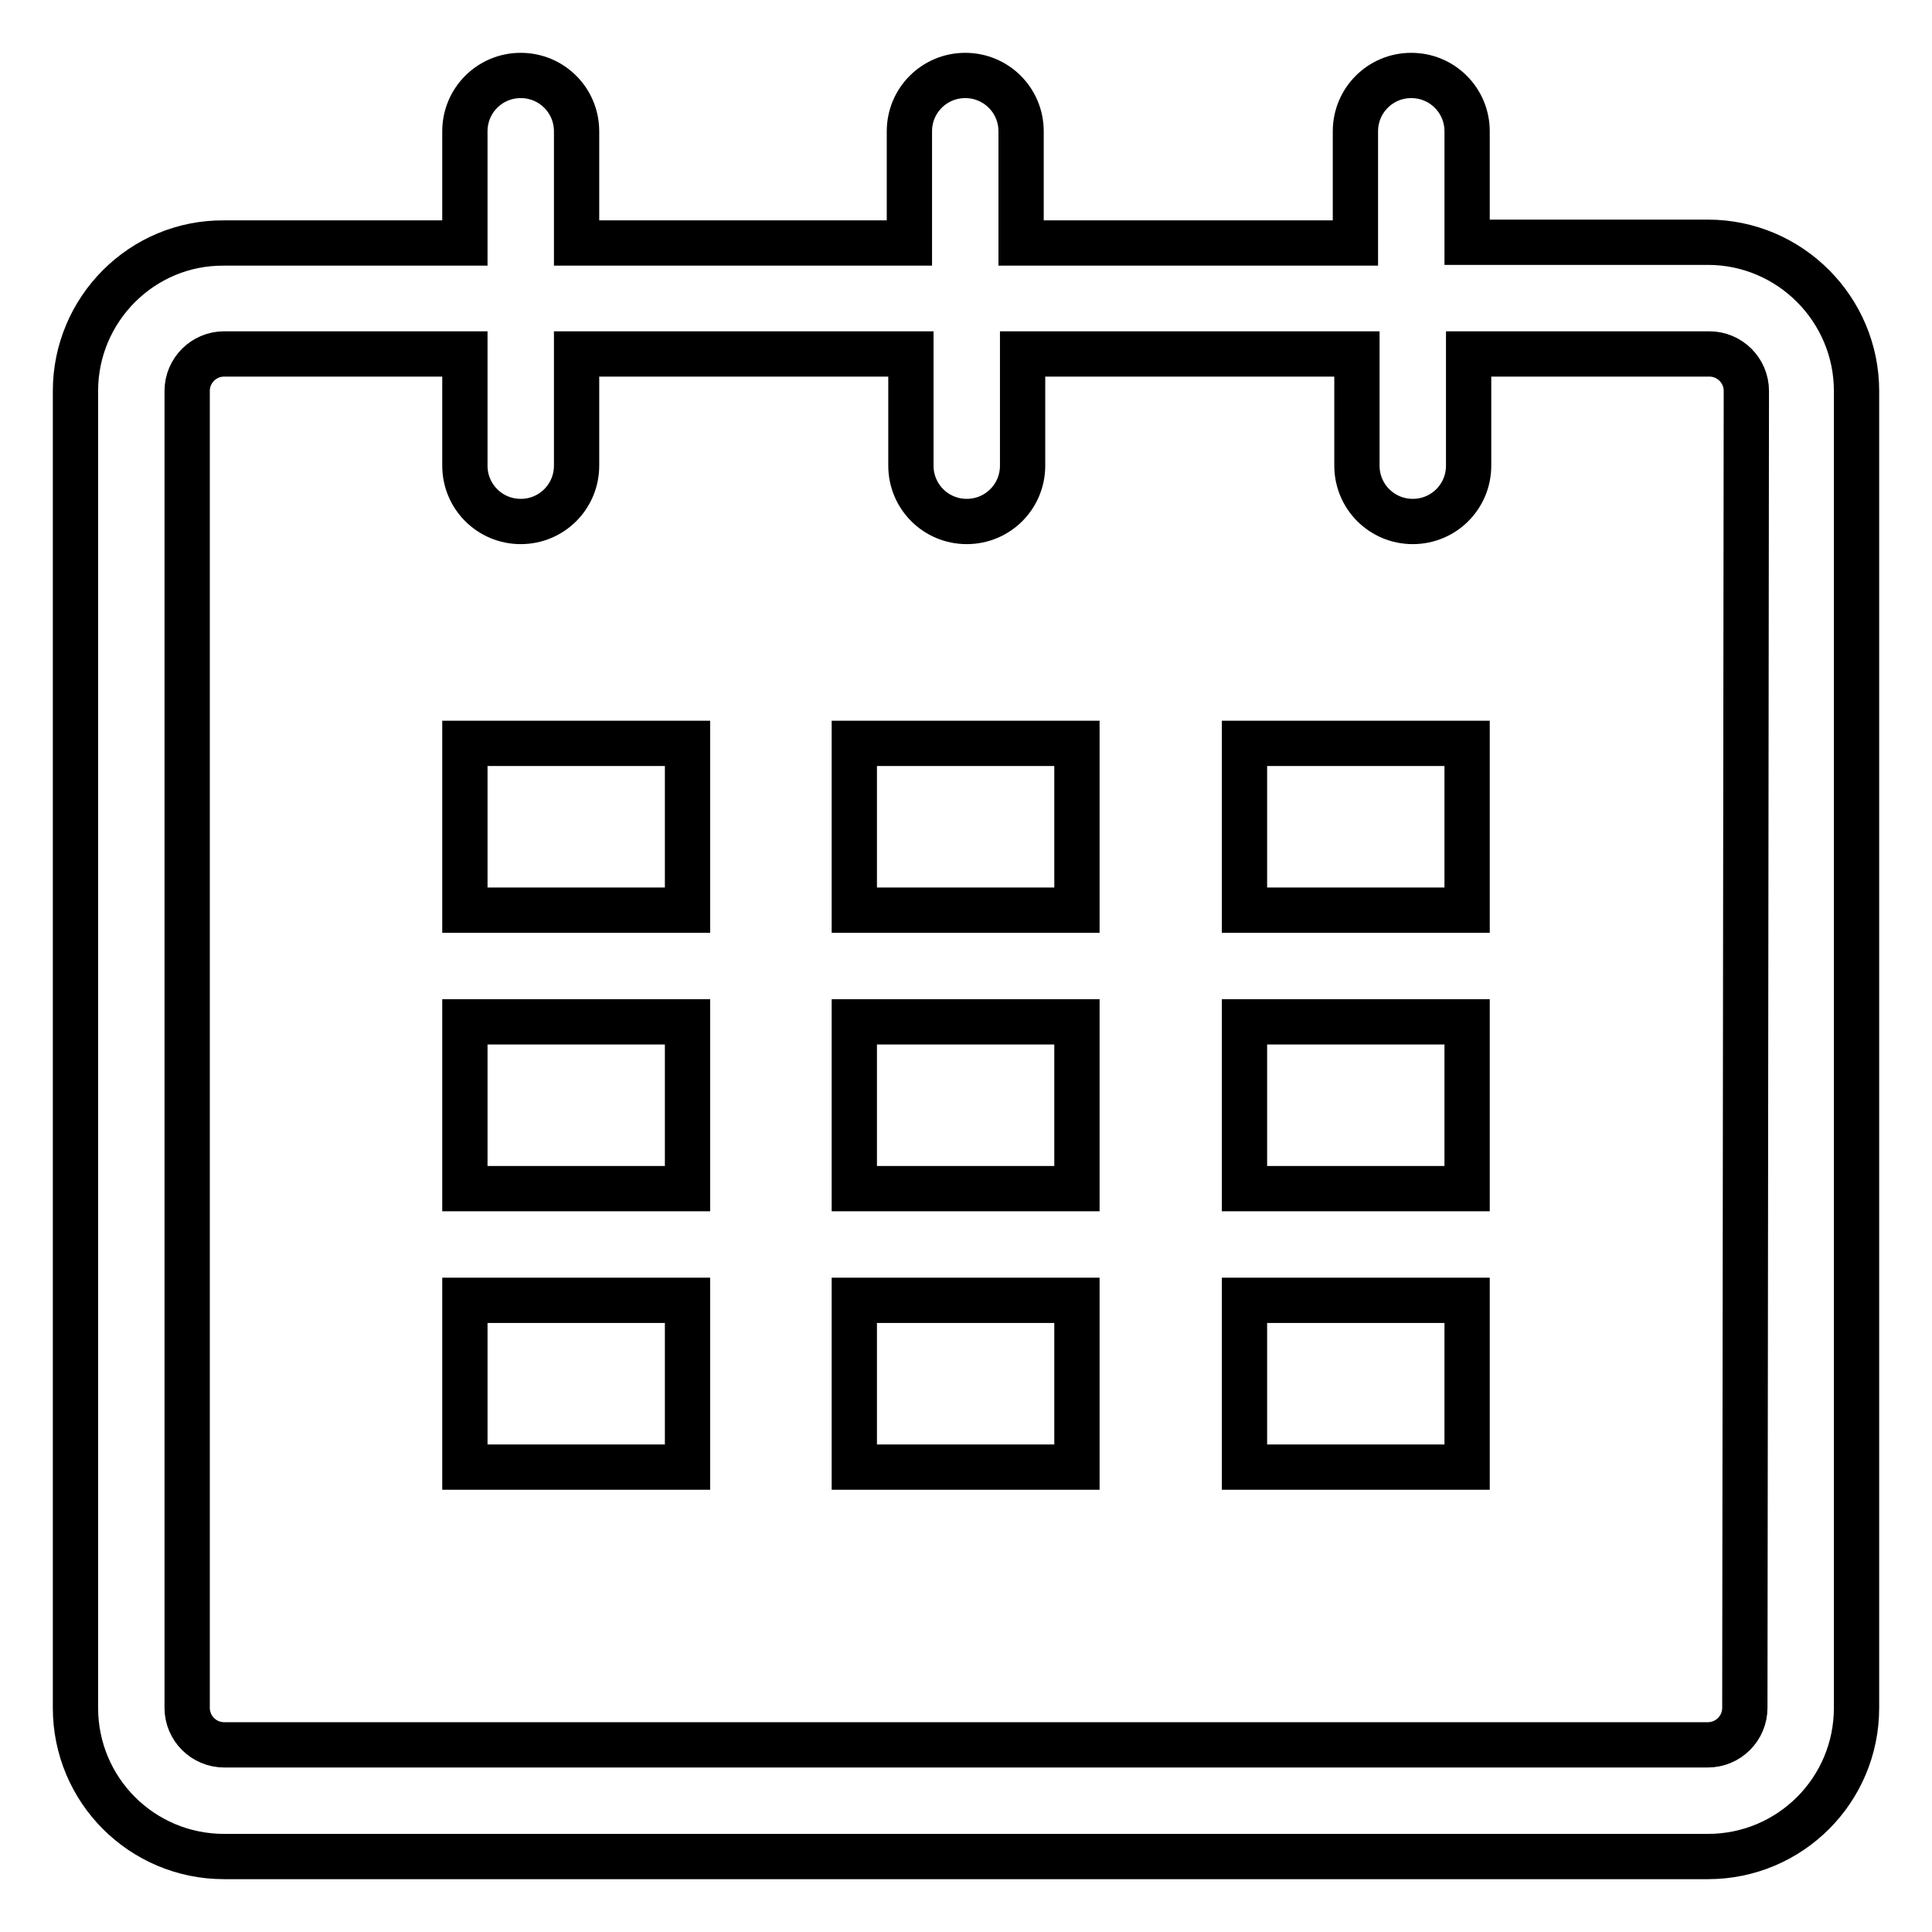 <?xml version="1.0" encoding="utf-8"?>
<!-- Svg Vector Icons : http://www.onlinewebfonts.com/icon -->
<!DOCTYPE svg PUBLIC "-//W3C//DTD SVG 1.1//EN" "http://www.w3.org/Graphics/SVG/1.1/DTD/svg11.dtd">
<svg version="1.1" xmlns="http://www.w3.org/2000/svg" xmlns:xlink="http://www.w3.org/1999/xlink" x="0px" y="0px" viewBox="0 0 256 256" enable-background="new 0 0 256 256" xml:space="preserve">
<g> <path stroke-width="6" fill-opacity="0" stroke="#000000"  d="M226.3,32.1h-31.9V17.4c0-4.1-3.3-7.4-7.4-7.4s-7.4,3.3-7.4,7.4v14.8h-44.3V17.4c0-4.1-3.3-7.4-7.4-7.4 s-7.4,3.3-7.4,7.4v14.8H76.4V17.4c0-4.1-3.3-7.4-7.4-7.4s-7.4,3.3-7.4,7.4v14.8H29.7C18.8,32.1,10,41,10,51.8l0,0v174.5 c0,10.9,8.8,19.7,19.7,19.7l0,0h196.6c10.9,0,19.7-8.8,19.7-19.7l0,0V51.8C246,41,237.2,32.1,226.3,32.1L226.3,32.1L226.3,32.1z  M231.2,226.3c0,2.7-2.2,4.9-4.9,4.9l0,0H29.7c-2.7,0-4.9-2.2-4.9-4.9l0,0V51.8c0-2.7,2.2-4.9,4.9-4.9l0,0h31.9v14.8 c0,4.1,3.3,7.4,7.4,7.4s7.4-3.3,7.4-7.4V46.9h44.3v14.8c0,4.1,3.3,7.4,7.4,7.4c4.1,0,7.4-3.3,7.4-7.4V46.9h44.3v14.8 c0,4.1,3.3,7.4,7.4,7.4c4.1,0,7.4-3.3,7.4-7.4l0,0V46.9h31.9c2.7,0,4.9,2.2,4.9,4.9l0,0L231.2,226.3z"/> <path stroke-width="6" fill-opacity="0" stroke="#000000"  d="M61.6,98.5h29.5v22.1H61.6V98.5z M61.6,135.4h29.5v22.1H61.6V135.4z M61.6,172.3h29.5v22.1H61.6V172.3z  M113.2,172.3h29.5v22.1h-29.5V172.3z M113.2,135.4h29.5v22.1h-29.5V135.4z M113.2,98.5h29.5v22.1h-29.5V98.5z M164.9,172.3h29.5 v22.1h-29.5V172.3z M164.9,135.4h29.5v22.1h-29.5V135.4z M164.9,98.5h29.5v22.1h-29.5V98.5z"/></g>
</svg>